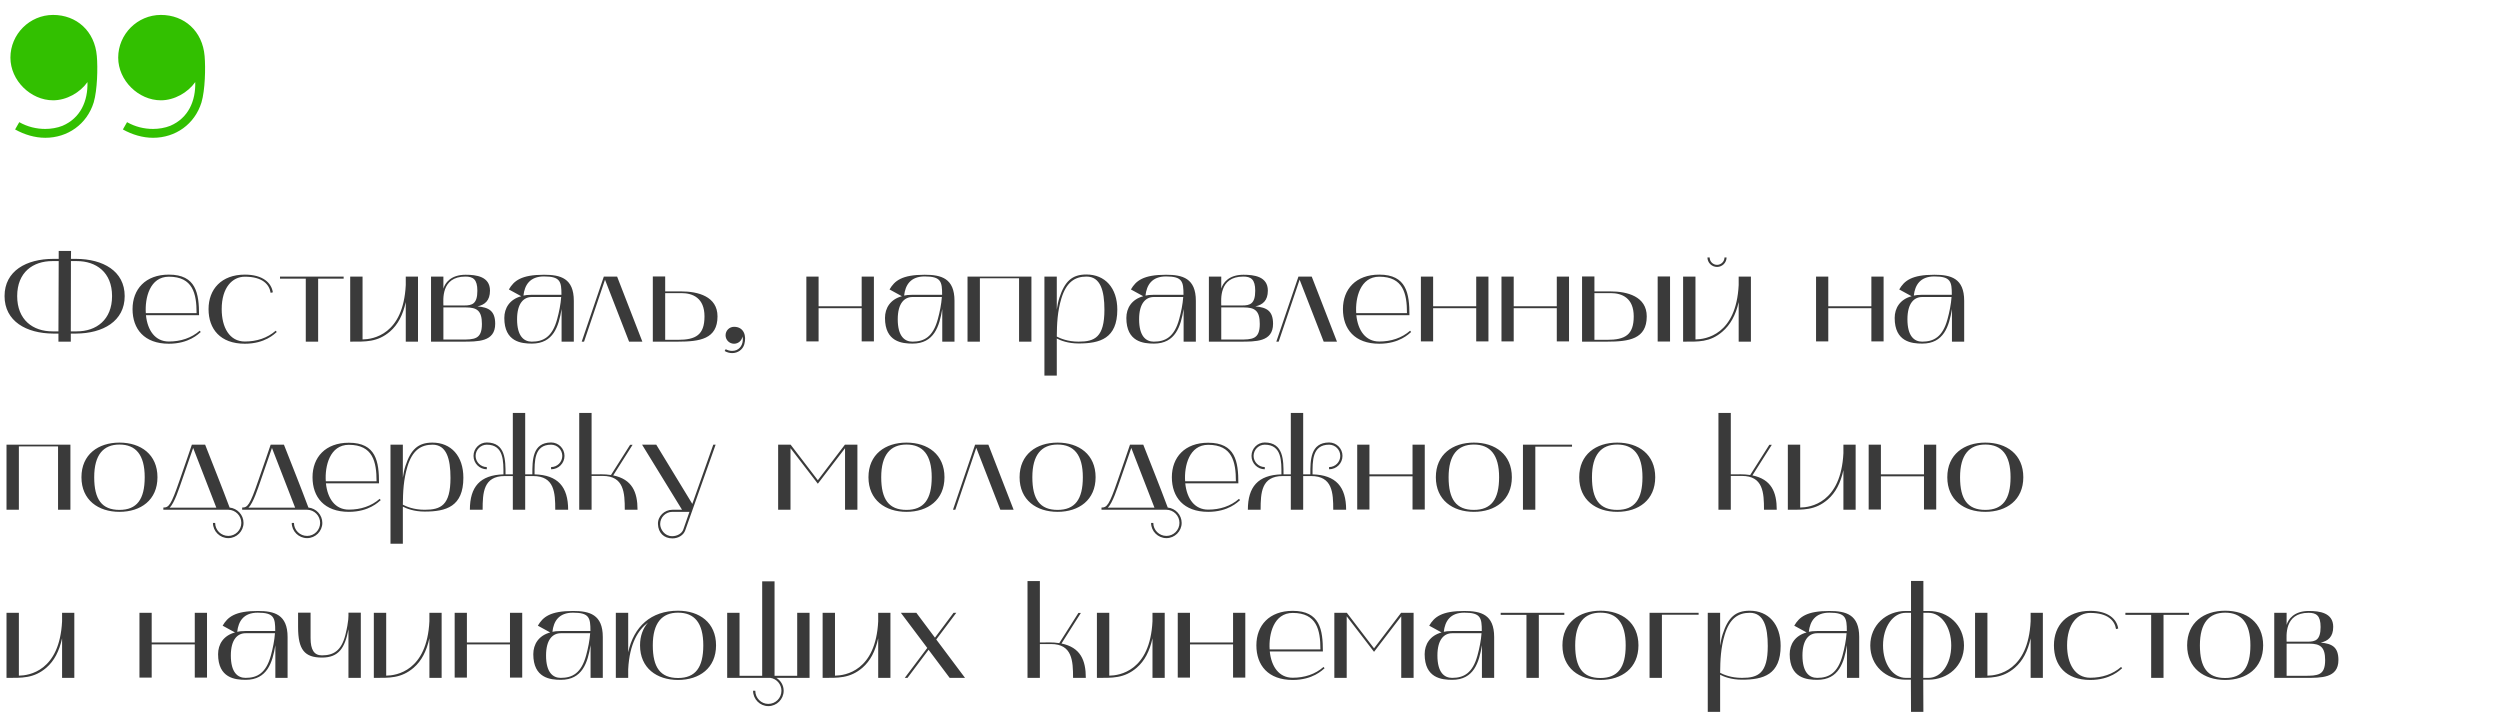 <?xml version="1.0" encoding="UTF-8"?> <svg xmlns="http://www.w3.org/2000/svg" width="461" height="134" viewBox="0 0 461 134" fill="none"> <path d="M9.792 18.496C12.288 18.496 14.784 17.056 16.128 15.136C16.224 18.592 14.88 21.76 11.52 23.2C10.56 23.584 9.408 23.776 8.352 23.776C6.72 23.776 5.088 23.392 3.552 22.528L2.784 23.872C4.512 24.832 6.432 25.408 8.352 25.408C12.48 25.408 16.032 22.912 17.28 18.88C17.952 16.576 18.048 12.544 17.856 10.336C17.472 5.728 14.112 2.752 9.792 2.752C5.472 2.752 1.92 6.304 1.92 10.624C1.92 14.848 5.664 18.496 9.792 18.496ZM29.667 18.496C32.163 18.496 34.659 17.056 36.003 15.136C36.099 18.592 34.755 21.76 31.395 23.2C30.435 23.584 29.283 23.776 28.227 23.776C26.595 23.776 24.963 23.392 23.427 22.528L22.659 23.872C24.387 24.832 26.307 25.408 28.227 25.408C32.355 25.408 35.907 22.912 37.155 18.88C37.827 16.576 37.923 12.544 37.731 10.336C37.347 5.728 33.987 2.752 29.667 2.752C25.347 2.752 21.795 6.304 21.795 10.624C21.795 14.848 25.539 18.496 29.667 18.496Z" fill="#32C000"></path> <path d="M9.816 61.512H10.776V63H13.056V61.512H14.016C18.984 61.488 22.992 59.232 22.992 54.6C22.992 49.968 18.984 47.76 14.04 47.736H13.08L13.104 46.272H10.824V47.736H9.84C4.872 47.736 0.84 49.944 0.84 54.6C0.84 59.232 4.848 61.488 9.816 61.512ZM9.672 48.144H10.824L10.776 61.104H9.672C6.072 61.104 3.168 58.992 3.168 54.6C3.168 50.208 6.072 48.144 9.672 48.144ZM13.056 61.104L13.08 48.144H14.16C17.736 48.144 20.664 50.208 20.664 54.6C20.664 58.992 17.736 61.104 14.16 61.104H13.056ZM31.138 63.384C34.858 63.384 36.61 61.56 37.018 61.224L36.826 60.984C35.29 62.328 33.322 62.976 31.138 62.976C28.618 62.976 27.202 60.936 26.914 58.128H36.706C36.706 54.12 36.178 50.64 31.138 50.64C26.818 50.64 24.442 53.328 24.442 57C24.442 60.672 26.602 63.384 31.138 63.384ZM31.138 51.024C35.554 51.024 36.25 54.12 36.25 57.744H26.89C26.698 54.936 27.634 51.024 31.138 51.024ZM45.153 63.384C48.873 63.384 50.625 61.56 51.033 61.224L50.841 60.984C49.305 62.328 47.337 62.976 45.153 62.976C42.321 62.976 40.881 60.384 40.881 57C40.881 53.016 42.849 51.024 45.153 51.024C48.393 51.024 49.665 52.44 49.905 54L50.313 53.904C50.049 52.152 48.465 50.64 45.153 50.64C40.833 50.64 38.457 53.328 38.457 57C38.457 60.672 40.617 63.384 45.153 63.384ZM56.385 51.384V63H58.665V51.384H63.369V51H51.633V51.384H56.385ZM64.575 63C67.407 63 69.591 63.12 71.919 61.128C73.383 59.856 74.295 58.08 74.823 55.704V63H77.079V51H74.823V52.56C74.367 61.752 68.727 62.568 66.855 62.592V51H64.575V63ZM79.481 51V63H85.193C88.097 63 91.313 63.072 91.313 59.712C91.313 57.312 90.137 56.688 88.049 56.496C89.393 56.208 90.353 55.44 90.353 53.592C90.353 50.976 87.809 50.664 85.865 50.664C83.081 50.664 82.049 52.224 81.761 53.232V51H79.481ZM85.913 56.688C87.977 56.688 88.865 57.312 88.865 59.736C88.865 62.592 87.473 62.616 85.025 62.616H81.761V56.688H85.913ZM85.817 51C87.233 51 88.025 51.504 88.025 53.616C88.025 56.04 87.065 56.328 85.625 56.328H81.761C81.761 55.368 81.257 51 85.817 51ZM98.084 63.36C102.044 63.36 103.028 60.192 103.556 56.976V63H105.812V55.464C105.812 51.312 103.364 50.664 100.316 50.664C96.116 50.664 94.772 51.768 93.836 53.376L96.116 54.624C93.98 55.2 92.996 56.808 92.996 58.632C92.996 63.048 96.14 63.36 98.084 63.36ZM98.06 54.768H103.484C103.388 56.112 103.1 57.528 102.74 58.848C101.852 62.136 100.196 63 98.06 63C96.62 63 95.348 62.016 95.348 58.872C95.348 55.872 96.62 54.768 98.06 54.768ZM96.524 54.504C96.74 52.56 97.7 50.976 100.316 50.976C103.34 50.976 103.532 51.936 103.532 54.36H98.06C97.436 54.36 96.74 54.432 96.524 54.504ZM107.699 63L111.563 51.576L116.003 63H118.451L113.795 51H111.347L107.267 63H107.699ZM120.38 63H124.988C129.044 63 132.308 62.52 132.308 58.344C132.308 54.648 128.684 53.736 125.636 53.736H122.66V50.976H120.38V63ZM122.66 62.664V54.048H125.636C127.772 54.048 129.908 54.96 129.908 58.344C129.908 61.752 128.324 62.664 124.988 62.664H122.66ZM133.628 64.728C134.084 64.992 134.54 65.112 135.02 65.112C136.028 65.112 136.964 64.488 137.252 63.48C137.684 61.968 137.204 60.264 135.356 60.264C134.492 60.264 133.796 60.96 133.796 61.824C133.796 62.688 134.492 63.384 135.356 63.384C136.148 63.384 136.796 62.808 136.916 62.04C137.132 63.024 136.772 64.152 135.788 64.56C135.548 64.656 135.284 64.704 134.996 64.704C134.612 64.704 134.204 64.608 133.82 64.392L133.628 64.728ZM148.692 51V62.952H150.948V56.832H158.892V62.952H161.148V51H158.892V56.472H150.948V51H148.692ZM168.28 63.36C172.24 63.36 173.224 60.192 173.752 56.976V63H176.008V55.464C176.008 51.312 173.56 50.664 170.512 50.664C166.312 50.664 164.968 51.768 164.032 53.376L166.312 54.624C164.176 55.2 163.192 56.808 163.192 58.632C163.192 63.048 166.336 63.36 168.28 63.36ZM168.256 54.768H173.68C173.584 56.112 173.296 57.528 172.936 58.848C172.048 62.136 170.392 63 168.256 63C166.816 63 165.544 62.016 165.544 58.872C165.544 55.872 166.816 54.768 168.256 54.768ZM166.72 54.504C166.936 52.56 167.896 50.976 170.512 50.976C173.536 50.976 173.728 51.936 173.728 54.36H168.256C167.632 54.36 166.936 54.432 166.72 54.504ZM180.691 63V51.312H187.915V63H190.195V51H178.411V63H180.691ZM194.871 69.264C194.871 69.264 194.871 62.64 194.871 62.424C195.519 62.76 196.887 63.336 198.903 63.336C202.839 63.336 206.031 62.424 206.031 57.096C206.031 53.088 203.775 50.616 200.319 50.616C197.655 50.616 196.335 51.912 195.351 54.912C195.111 55.632 194.991 56.352 194.871 57.072V51H192.591V69.264H194.871ZM195.711 55.056C196.623 52.032 198.207 51 200.343 51C202.935 51 203.655 53.616 203.655 57.12C203.655 62.184 201.879 63 198.903 63C196.887 63 195.519 62.4 194.871 62.064C194.895 59.688 194.991 57.456 195.711 55.056ZM212.787 63.36C216.747 63.36 217.731 60.192 218.259 56.976V63H220.515V55.464C220.515 51.312 218.067 50.664 215.019 50.664C210.819 50.664 209.475 51.768 208.539 53.376L210.819 54.624C208.683 55.2 207.699 56.808 207.699 58.632C207.699 63.048 210.843 63.36 212.787 63.36ZM212.763 54.768H218.187C218.091 56.112 217.803 57.528 217.443 58.848C216.555 62.136 214.899 63 212.763 63C211.323 63 210.051 62.016 210.051 58.872C210.051 55.872 211.323 54.768 212.763 54.768ZM211.227 54.504C211.443 52.56 212.403 50.976 215.019 50.976C218.043 50.976 218.235 51.936 218.235 54.36H212.763C212.139 54.36 211.443 54.432 211.227 54.504ZM222.919 51V63H228.631C231.535 63 234.751 63.072 234.751 59.712C234.751 57.312 233.575 56.688 231.487 56.496C232.831 56.208 233.791 55.44 233.791 53.592C233.791 50.976 231.247 50.664 229.303 50.664C226.519 50.664 225.487 52.224 225.199 53.232V51H222.919ZM229.351 56.688C231.415 56.688 232.303 57.312 232.303 59.736C232.303 62.592 230.911 62.616 228.463 62.616H225.199V56.688H229.351ZM229.255 51C230.671 51 231.463 51.504 231.463 53.616C231.463 56.04 230.503 56.328 229.063 56.328H225.199C225.199 55.368 224.695 51 229.255 51ZM235.785 63L239.649 51.576L244.089 63H246.537L241.881 51H239.433L235.353 63H235.785ZM254.333 63.384C258.053 63.384 259.805 61.56 260.213 61.224L260.021 60.984C258.485 62.328 256.517 62.976 254.333 62.976C251.813 62.976 250.397 60.936 250.109 58.128H259.901C259.901 54.12 259.373 50.64 254.333 50.64C250.013 50.64 247.637 53.328 247.637 57C247.637 60.672 249.797 63.384 254.333 63.384ZM254.333 51.024C258.749 51.024 259.445 54.12 259.445 57.744H250.085C249.893 54.936 250.829 51.024 254.333 51.024ZM262.013 51V62.952H264.269V56.832H272.213V62.952H274.469V51H272.213V56.472H264.269V51H262.013ZM276.872 51V62.952H279.128V56.832H287.072V62.952H289.328V51H287.072V56.472H279.128V51H276.872ZM296.339 63C300.395 63 303.659 62.52 303.659 58.344C303.659 54.648 300.035 53.736 296.987 53.736H294.011V50.976H291.731V63H296.339ZM294.011 62.664V54.048H296.987C299.123 54.048 301.259 54.96 301.259 58.344C301.259 61.752 299.675 62.664 296.339 62.664H294.011ZM307.955 62.976V50.976H305.675V62.976H307.955ZM310.364 51V63C313.172 63 315.284 63.144 317.588 61.176C319.076 59.904 320.084 58.08 320.612 55.704V63H322.868V51H320.612V52.56C320.156 61.752 314.516 62.568 312.644 62.592V51H310.364ZM316.628 49.224C317.588 49.224 318.38 48.432 318.38 47.472H317.996C317.996 48.216 317.372 48.84 316.628 48.84C315.86 48.84 315.26 48.216 315.26 47.472H314.852C314.852 48.432 315.644 49.224 316.628 49.224ZM334.88 51V62.952H337.136V56.832H345.08V62.952H347.336V51H345.08V56.472H337.136V51H334.88ZM354.467 63.36C358.427 63.36 359.411 60.192 359.939 56.976V63H362.195V55.464C362.195 51.312 359.747 50.664 356.699 50.664C352.499 50.664 351.155 51.768 350.219 53.376L352.499 54.624C350.363 55.2 349.379 56.808 349.379 58.632C349.379 63.048 352.523 63.36 354.467 63.36ZM354.443 54.768H359.867C359.771 56.112 359.483 57.528 359.123 58.848C358.235 62.136 356.579 63 354.443 63C353.003 63 351.731 62.016 351.731 58.872C351.731 55.872 353.003 54.768 354.443 54.768ZM352.907 54.504C353.123 52.56 354.083 50.976 356.699 50.976C359.723 50.976 359.915 51.936 359.915 54.36H354.443C353.819 54.36 353.123 54.432 352.907 54.504ZM3.48 94V82.312H10.704V94H12.984V82H1.2V94H3.48ZM15.02 88C15.02 92.2 18.116 94.384 22.028 94.384C25.964 94.384 29.036 92.2 29.036 88C29.036 83.8 25.964 81.616 22.028 81.616C18.116 81.616 15.02 83.8 15.02 88ZM22.028 81.976C25.028 81.976 26.684 83.848 26.684 88C26.684 92.104 25.22 94.024 22.028 94.024C18.788 94.024 17.372 92.104 17.372 88C17.372 83.848 19.076 81.976 22.028 81.976ZM30.123 94H42.123C43.443 94.024 44.499 95.104 44.499 96.424C44.499 97.744 43.419 98.824 42.099 98.824C40.755 98.824 39.675 97.744 39.675 96.424H39.267C39.267 97.96 40.539 99.232 42.099 99.232C43.635 99.232 44.907 97.96 44.907 96.424C44.907 94.936 43.755 93.736 42.339 93.592C40.659 89.104 39.579 86.488 37.827 82H35.379C35.379 82 33.819 86.608 33.099 88.624C31.539 93.16 31.131 93.592 30.123 93.592V94ZM33.483 88.768C34.131 86.896 34.923 84.616 35.619 82.6L39.891 93.616H31.275C32.187 92.776 33.075 89.896 33.483 88.768ZM44.654 94H56.654C57.974 94.024 59.03 95.104 59.03 96.424C59.03 97.744 57.95 98.824 56.63 98.824C55.286 98.824 54.206 97.744 54.206 96.424H53.798C53.798 97.96 55.07 99.232 56.63 99.232C58.166 99.232 59.438 97.96 59.438 96.424C59.438 94.936 58.286 93.736 56.87 93.592C55.19 89.104 54.11 86.488 52.358 82H49.91C49.91 82 48.35 86.608 47.63 88.624C46.07 93.16 45.662 93.592 44.654 93.592V94ZM48.014 88.768C48.662 86.896 49.454 84.616 50.15 82.6L54.422 93.616H45.806C46.718 92.776 47.606 89.896 48.014 88.768ZM64.325 94.384C68.045 94.384 69.797 92.56 70.205 92.224L70.013 91.984C68.477 93.328 66.509 93.976 64.325 93.976C61.805 93.976 60.389 91.936 60.101 89.128H69.893C69.893 85.12 69.365 81.64 64.325 81.64C60.005 81.64 57.629 84.328 57.629 88C57.629 91.672 59.789 94.384 64.325 94.384ZM64.325 82.024C68.741 82.024 69.437 85.12 69.437 88.744H60.077C59.885 85.936 60.821 82.024 64.325 82.024ZM74.285 100.264C74.285 100.264 74.285 93.64 74.285 93.424C74.933 93.76 76.301 94.336 78.317 94.336C82.253 94.336 85.445 93.424 85.445 88.096C85.445 84.088 83.189 81.616 79.733 81.616C77.069 81.616 75.749 82.912 74.765 85.912C74.525 86.632 74.405 87.352 74.285 88.072V82H72.005V100.264H74.285ZM75.125 86.056C76.037 83.032 77.621 82 79.757 82C82.349 82 83.069 84.616 83.069 88.12C83.069 93.184 81.293 94 78.317 94C76.301 94 74.933 93.4 74.285 93.064C74.309 90.688 74.405 88.456 75.125 86.056ZM88.997 94C88.997 90.856 89.141 87.784 93.077 87.784H94.565V94H96.845V87.784H98.309C102.245 87.784 102.389 90.856 102.389 94H104.765C104.765 89.776 102.893 87.592 98.573 87.472C98.573 85.12 98.453 82 101.621 82C102.773 82 103.685 82.936 103.685 84.064C103.685 85.192 102.773 86.128 101.621 86.128V86.536C102.989 86.536 104.093 85.432 104.093 84.064C104.093 82.696 102.989 81.592 101.621 81.592C98.165 81.616 98.165 84.856 98.165 87.472H96.845V76.144H94.565V87.472H93.221C93.221 84.856 93.221 81.616 89.765 81.592C88.421 81.592 87.317 82.696 87.317 84.064C87.317 85.432 88.421 86.536 89.765 86.536V86.128C88.637 86.128 87.701 85.192 87.701 84.064C87.701 82.936 88.637 82 89.765 82C92.933 82 92.837 85.12 92.837 87.472C88.517 87.592 86.645 89.776 86.645 94H88.997ZM106.809 94H109.089V87.76H111.129C115.065 87.76 115.209 90.856 115.209 94H117.561C117.561 90.712 116.553 88.384 113.073 87.664L116.649 82.024H116.193L112.665 87.592C111.489 87.4 110.265 87.472 109.089 87.472V76.144H106.809V94ZM118.4 82L125.768 94H123.992C122.528 94 121.28 95.176 121.328 96.64C121.376 98.248 122.432 99.28 123.992 99.28C125.096 99.28 126.056 98.68 126.368 97.768L131.96 82H131.528L127.664 92.92L121.016 82H118.4ZM123.992 94.384H127.136L126.008 97.624C125.744 98.392 124.856 98.872 123.944 98.872C122.528 98.872 121.736 97.576 121.736 96.64C121.736 95.392 122.744 94.384 123.992 94.384ZM143.489 94H145.769V82.648L150.809 89.2L155.825 82.648V94H158.105V82H155.801L150.809 88.552L145.793 82H143.489V94ZM160.145 88C160.145 92.2 163.241 94.384 167.153 94.384C171.089 94.384 174.161 92.2 174.161 88C174.161 83.8 171.089 81.616 167.153 81.616C163.241 81.616 160.145 83.8 160.145 88ZM167.153 81.976C170.153 81.976 171.809 83.848 171.809 88C171.809 92.104 170.345 94.024 167.153 94.024C163.913 94.024 162.497 92.104 162.497 88C162.497 83.848 164.201 81.976 167.153 81.976ZM176.16 94L180.024 82.576L184.464 94H186.912L182.256 82H179.808L175.728 94H176.16ZM188.012 88C188.012 92.2 191.108 94.384 195.02 94.384C198.956 94.384 202.028 92.2 202.028 88C202.028 83.8 198.956 81.616 195.02 81.616C191.108 81.616 188.012 83.8 188.012 88ZM195.02 81.976C198.02 81.976 199.676 83.848 199.676 88C199.676 92.104 198.212 94.024 195.02 94.024C191.78 94.024 190.364 92.104 190.364 88C190.364 83.848 192.068 81.976 195.02 81.976ZM203.115 94H215.115C216.435 94.024 217.491 95.104 217.491 96.424C217.491 97.744 216.411 98.824 215.091 98.824C213.747 98.824 212.667 97.744 212.667 96.424H212.259C212.259 97.96 213.531 99.232 215.091 99.232C216.627 99.232 217.899 97.96 217.899 96.424C217.899 94.936 216.747 93.736 215.331 93.592C213.651 89.104 212.571 86.488 210.819 82H208.371C208.371 82 206.811 86.608 206.091 88.624C204.531 93.16 204.123 93.592 203.115 93.592V94ZM206.475 88.768C207.123 86.896 207.915 84.616 208.611 82.6L212.883 93.616H204.267C205.179 92.776 206.067 89.896 206.475 88.768ZM222.786 94.384C226.506 94.384 228.258 92.56 228.666 92.224L228.474 91.984C226.938 93.328 224.97 93.976 222.786 93.976C220.266 93.976 218.85 91.936 218.562 89.128H228.354C228.354 85.12 227.826 81.64 222.786 81.64C218.466 81.64 216.09 84.328 216.09 88C216.09 91.672 218.25 94.384 222.786 94.384ZM222.786 82.024C227.202 82.024 227.898 85.12 227.898 88.744H218.538C218.346 85.936 219.282 82.024 222.786 82.024ZM232.458 94C232.458 90.856 232.602 87.784 236.538 87.784H238.026V94H240.306V87.784H241.77C245.706 87.784 245.85 90.856 245.85 94H248.226C248.226 89.776 246.354 87.592 242.034 87.472C242.034 85.12 241.914 82 245.082 82C246.234 82 247.146 82.936 247.146 84.064C247.146 85.192 246.234 86.128 245.082 86.128V86.536C246.45 86.536 247.554 85.432 247.554 84.064C247.554 82.696 246.45 81.592 245.082 81.592C241.626 81.616 241.626 84.856 241.626 87.472H240.306V76.144H238.026V87.472H236.682C236.682 84.856 236.682 81.616 233.226 81.592C231.882 81.592 230.778 82.696 230.778 84.064C230.778 85.432 231.882 86.536 233.226 86.536V86.128C232.098 86.128 231.162 85.192 231.162 84.064C231.162 82.936 232.098 82 233.226 82C236.394 82 236.298 85.12 236.298 87.472C231.978 87.592 230.106 89.776 230.106 94H232.458ZM250.27 82V93.952H252.526V87.832H260.47V93.952H262.726V82H260.47V87.472H252.526V82H250.27ZM264.77 88C264.77 92.2 267.866 94.384 271.778 94.384C275.714 94.384 278.786 92.2 278.786 88C278.786 83.8 275.714 81.616 271.778 81.616C267.866 81.616 264.77 83.8 264.77 88ZM271.778 81.976C274.778 81.976 276.434 83.848 276.434 88C276.434 92.104 274.97 94.024 271.778 94.024C268.538 94.024 267.122 92.104 267.122 88C267.122 83.848 268.826 81.976 271.778 81.976ZM280.833 82V94H283.113V82.36H289.881V82H280.833ZM291.207 88C291.207 92.2 294.303 94.384 298.215 94.384C302.151 94.384 305.223 92.2 305.223 88C305.223 83.8 302.151 81.616 298.215 81.616C294.303 81.616 291.207 83.8 291.207 88ZM298.215 81.976C301.215 81.976 302.871 83.848 302.871 88C302.871 92.104 301.407 94.024 298.215 94.024C294.975 94.024 293.559 92.104 293.559 88C293.559 83.848 295.263 81.976 298.215 81.976ZM316.88 94H319.16V87.76H321.2C325.136 87.76 325.28 90.856 325.28 94H327.632C327.632 90.712 326.624 88.384 323.144 87.664L326.72 82.024H326.264L322.736 87.592C321.56 87.4 320.336 87.472 319.16 87.472V76.144H316.88V94ZM329.677 94C332.509 94 334.693 94.12 337.021 92.128C338.485 90.856 339.397 89.08 339.925 86.704V94H342.181V82H339.925V83.56C339.469 92.752 333.829 93.568 331.957 93.592V82H329.677V94ZM344.583 82V93.952H346.839V87.832H354.783V93.952H357.039V82H354.783V87.472H346.839V82H344.583ZM359.082 88C359.082 92.2 362.178 94.384 366.09 94.384C370.026 94.384 373.098 92.2 373.098 88C373.098 83.8 370.026 81.616 366.09 81.616C362.178 81.616 359.082 83.8 359.082 88ZM366.09 81.976C369.09 81.976 370.746 83.848 370.746 88C370.746 92.104 369.282 94.024 366.09 94.024C362.85 94.024 361.434 92.104 361.434 88C361.434 83.848 363.138 81.976 366.09 81.976ZM1.2 125C4.032 125 6.216 125.12 8.544 123.128C10.008 121.856 10.92 120.08 11.448 117.704V125H13.704V113H11.448V114.56C10.992 123.752 5.352 124.568 3.48 124.592V113H1.2V125ZM25.716 113V124.952H27.972V118.832H35.916V124.952H38.172V113H35.916V118.472H27.972V113H25.716ZM45.303 125.36C49.263 125.36 50.247 122.192 50.775 118.976V125H53.031V117.464C53.031 113.312 50.583 112.664 47.535 112.664C43.335 112.664 41.991 113.768 41.055 115.376L43.335 116.624C41.199 117.2 40.215 118.808 40.215 120.632C40.215 125.048 43.359 125.36 45.303 125.36ZM45.279 116.768H50.703C50.607 118.112 50.319 119.528 49.959 120.848C49.071 124.136 47.415 125 45.279 125C43.839 125 42.567 124.016 42.567 120.872C42.567 117.872 43.839 116.768 45.279 116.768ZM43.743 116.504C43.959 114.56 44.919 112.976 47.535 112.976C50.559 112.976 50.751 113.936 50.751 116.36H45.279C44.655 116.36 43.959 116.432 43.743 116.504ZM59.382 121.256C62.478 121.256 63.606 119.456 64.254 116.048V125H66.534V112.976H64.254C64.254 113.6 64.35 114.392 63.678 117.128C62.934 120.008 61.494 120.848 59.358 120.848C57.918 120.848 57.27 119.816 57.27 117.656V112.976H54.966V115.64C54.966 119.816 56.166 121.256 59.382 121.256ZM68.934 125C71.766 125 73.95 125.12 76.278 123.128C77.742 121.856 78.654 120.08 79.182 117.704V125H81.438V113H79.182V114.56C78.726 123.752 73.086 124.568 71.214 124.592V113H68.934V125ZM83.841 113V124.952H86.097V118.832H94.041V124.952H96.297V113H94.041V118.472H86.097V113H83.841ZM103.428 125.36C107.388 125.36 108.372 122.192 108.9 118.976V125H111.156V117.464C111.156 113.312 108.708 112.664 105.66 112.664C101.46 112.664 100.116 113.768 99.18 115.376L101.46 116.624C99.324 117.2 98.34 118.808 98.34 120.632C98.34 125.048 101.484 125.36 103.428 125.36ZM103.404 116.768H108.828C108.732 118.112 108.444 119.528 108.084 120.848C107.196 124.136 105.54 125 103.404 125C101.964 125 100.692 124.016 100.692 120.872C100.692 117.872 101.964 116.768 103.404 116.768ZM101.868 116.504C102.084 114.56 103.044 112.976 105.66 112.976C108.684 112.976 108.876 113.936 108.876 116.36H103.404C102.78 116.36 102.084 116.432 101.868 116.504ZM113.559 125H115.839V123.416C116.079 118.64 117.711 116.12 119.487 114.8C118.575 115.856 118.023 117.248 118.023 119C118.023 123.2 121.119 125.384 125.031 125.384C128.967 125.384 132.039 123.2 132.039 119C132.039 114.8 128.967 112.616 125.031 112.616C120.039 112.616 116.871 115.544 115.839 120.272V113H113.559V125ZM120.375 119C120.375 114.848 122.079 112.976 125.031 112.976C128.055 112.976 129.687 114.848 129.687 119C129.687 123.104 128.223 125.024 125.031 125.024C121.791 125.024 120.375 123.104 120.375 119ZM134.091 125H142.059C143.211 125.168 144.099 126.176 144.099 127.376C144.099 128.72 143.019 129.8 141.675 129.8C140.355 129.8 139.275 128.72 139.275 127.376H138.867C138.867 128.936 140.139 130.208 141.675 130.208C143.235 130.208 144.507 128.936 144.507 127.376C144.507 126.368 143.979 125.504 143.163 125H149.283V113H147.003V124.616H142.827V107.192H140.547V124.616H136.371V113H134.091V125ZM151.692 125C154.524 125 156.708 125.12 159.036 123.128C160.5 121.856 161.412 120.08 161.94 117.704V125H164.196V113H161.94V114.56C161.484 123.752 155.844 124.568 153.972 124.592V113H151.692V125ZM170.99 119.48L166.838 125H167.342L171.23 119.816L175.118 125H177.95L172.646 117.92L176.342 113H175.838L172.406 117.584L168.974 113H166.118L170.99 119.48ZM189.473 125H191.753V118.76H193.793C197.729 118.76 197.873 121.856 197.873 125H200.225C200.225 121.712 199.217 119.384 195.737 118.664L199.313 113.024H198.857L195.329 118.592C194.153 118.4 192.929 118.472 191.753 118.472V107.144H189.473V125ZM202.27 125C205.102 125 207.286 125.12 209.614 123.128C211.078 121.856 211.99 120.08 212.518 117.704V125H214.774V113H212.518V114.56C212.062 123.752 206.422 124.568 204.55 124.592V113H202.27V125ZM217.177 113V124.952H219.433V118.832H227.377V124.952H229.633V113H227.377V118.472H219.433V113H217.177ZM238.372 125.384C242.092 125.384 243.844 123.56 244.252 123.224L244.06 122.984C242.524 124.328 240.556 124.976 238.372 124.976C235.852 124.976 234.436 122.936 234.148 120.128H243.94C243.94 116.12 243.412 112.64 238.372 112.64C234.052 112.64 231.676 115.328 231.676 119C231.676 122.672 233.836 125.384 238.372 125.384ZM238.372 113.024C242.788 113.024 243.484 116.12 243.484 119.744H234.124C233.932 116.936 234.868 113.024 238.372 113.024ZM246.052 125H248.332V113.648L253.372 120.2L258.388 113.648V125H260.668V113H258.364L253.372 119.552L248.356 113H246.052V125ZM267.795 125.36C271.755 125.36 272.739 122.192 273.267 118.976V125H275.523V117.464C275.523 113.312 273.075 112.664 270.027 112.664C265.827 112.664 264.483 113.768 263.547 115.376L265.827 116.624C263.691 117.2 262.707 118.808 262.707 120.632C262.707 125.048 265.851 125.36 267.795 125.36ZM267.771 116.768H273.195C273.099 118.112 272.811 119.528 272.451 120.848C271.563 124.136 269.907 125 267.771 125C266.331 125 265.059 124.016 265.059 120.872C265.059 117.872 266.331 116.768 267.771 116.768ZM266.235 116.504C266.451 114.56 267.411 112.976 270.027 112.976C273.051 112.976 273.243 113.936 273.243 116.36H267.771C267.147 116.36 266.451 116.432 266.235 116.504ZM281.479 113.384V125H283.759V113.384H288.463V113H276.727V113.384H281.479ZM288.113 119C288.113 123.2 291.209 125.384 295.121 125.384C299.057 125.384 302.129 123.2 302.129 119C302.129 114.8 299.057 112.616 295.121 112.616C291.209 112.616 288.113 114.8 288.113 119ZM295.121 112.976C298.121 112.976 299.777 114.848 299.777 119C299.777 123.104 298.313 125.024 295.121 125.024C291.881 125.024 290.465 123.104 290.465 119C290.465 114.848 292.169 112.976 295.121 112.976ZM304.177 113V125H306.457V113.36H313.225V113H304.177ZM317.191 131.264C317.191 131.264 317.191 124.64 317.191 124.424C317.839 124.76 319.207 125.336 321.223 125.336C325.159 125.336 328.351 124.424 328.351 119.096C328.351 115.088 326.095 112.616 322.639 112.616C319.975 112.616 318.655 113.912 317.671 116.912C317.431 117.632 317.311 118.352 317.191 119.072V113H314.911V131.264H317.191ZM318.031 117.056C318.943 114.032 320.527 113 322.663 113C325.255 113 325.975 115.616 325.975 119.12C325.975 124.184 324.199 125 321.223 125C319.207 125 317.839 124.4 317.191 124.064C317.215 121.688 317.311 119.456 318.031 117.056ZM335.108 125.36C339.068 125.36 340.052 122.192 340.58 118.976V125H342.836V117.464C342.836 113.312 340.388 112.664 337.34 112.664C333.14 112.664 331.796 113.768 330.86 115.376L333.14 116.624C331.004 117.2 330.02 118.808 330.02 120.632C330.02 125.048 333.164 125.36 335.108 125.36ZM335.084 116.768H340.508C340.412 118.112 340.124 119.528 339.764 120.848C338.876 124.136 337.22 125 335.084 125C333.644 125 332.372 124.016 332.372 120.872C332.372 117.872 333.644 116.768 335.084 116.768ZM333.548 116.504C333.764 114.56 334.724 112.976 337.34 112.976C340.364 112.976 340.556 113.936 340.556 116.36H335.084C334.46 116.36 333.764 116.432 333.548 116.504ZM351.407 125.336H352.367L352.391 131.264H354.671L354.647 125.336H355.607C359.231 125.336 362.159 122.768 362.159 119.024C362.159 115.28 359.255 112.664 355.631 112.664H354.671V107.12H352.391V112.664H351.431C347.807 112.664 344.879 115.28 344.879 119.024C344.879 122.768 347.783 125.336 351.407 125.336ZM354.671 113H355.607C357.935 113 359.807 115.544 359.807 119.024C359.807 122.504 357.935 125 355.607 125H354.647L354.671 113ZM351.431 113H352.391L352.367 125H351.431C349.103 125 347.231 122.504 347.231 119.024C347.231 115.544 349.103 113 351.431 113ZM364.2 125C367.032 125 369.216 125.12 371.544 123.128C373.008 121.856 373.92 120.08 374.448 117.704V125H376.704V113H374.448V114.56C373.992 123.752 368.352 124.568 366.48 124.592V113H364.2V125ZM385.442 125.384C389.162 125.384 390.914 123.56 391.322 123.224L391.13 122.984C389.594 124.328 387.626 124.976 385.442 124.976C382.61 124.976 381.17 122.384 381.17 119C381.17 115.016 383.138 113.024 385.442 113.024C388.682 113.024 389.954 114.44 390.194 116L390.602 115.904C390.338 114.152 388.754 112.64 385.442 112.64C381.122 112.64 378.746 115.328 378.746 119C378.746 122.672 380.906 125.384 385.442 125.384ZM396.674 113.384V125H398.954V113.384H403.658V113H391.922V113.384H396.674ZM403.309 119C403.309 123.2 406.405 125.384 410.317 125.384C414.253 125.384 417.325 123.2 417.325 119C417.325 114.8 414.253 112.616 410.317 112.616C406.405 112.616 403.309 114.8 403.309 119ZM410.317 112.976C413.317 112.976 414.973 114.848 414.973 119C414.973 123.104 413.509 125.024 410.317 125.024C407.077 125.024 405.661 123.104 405.661 119C405.661 114.848 407.365 112.976 410.317 112.976ZM419.372 113V125H425.084C427.988 125 431.204 125.072 431.204 121.712C431.204 119.312 430.028 118.688 427.94 118.496C429.284 118.208 430.244 117.44 430.244 115.592C430.244 112.976 427.7 112.664 425.756 112.664C422.972 112.664 421.94 114.224 421.652 115.232V113H419.372ZM425.804 118.688C427.868 118.688 428.756 119.312 428.756 121.736C428.756 124.592 427.364 124.616 424.916 124.616H421.652V118.688H425.804ZM425.708 113C427.124 113 427.916 113.504 427.916 115.616C427.916 118.04 426.956 118.328 425.516 118.328H421.652C421.652 117.368 421.148 113 425.708 113Z" fill="#3A3A3A"></path> </svg> 